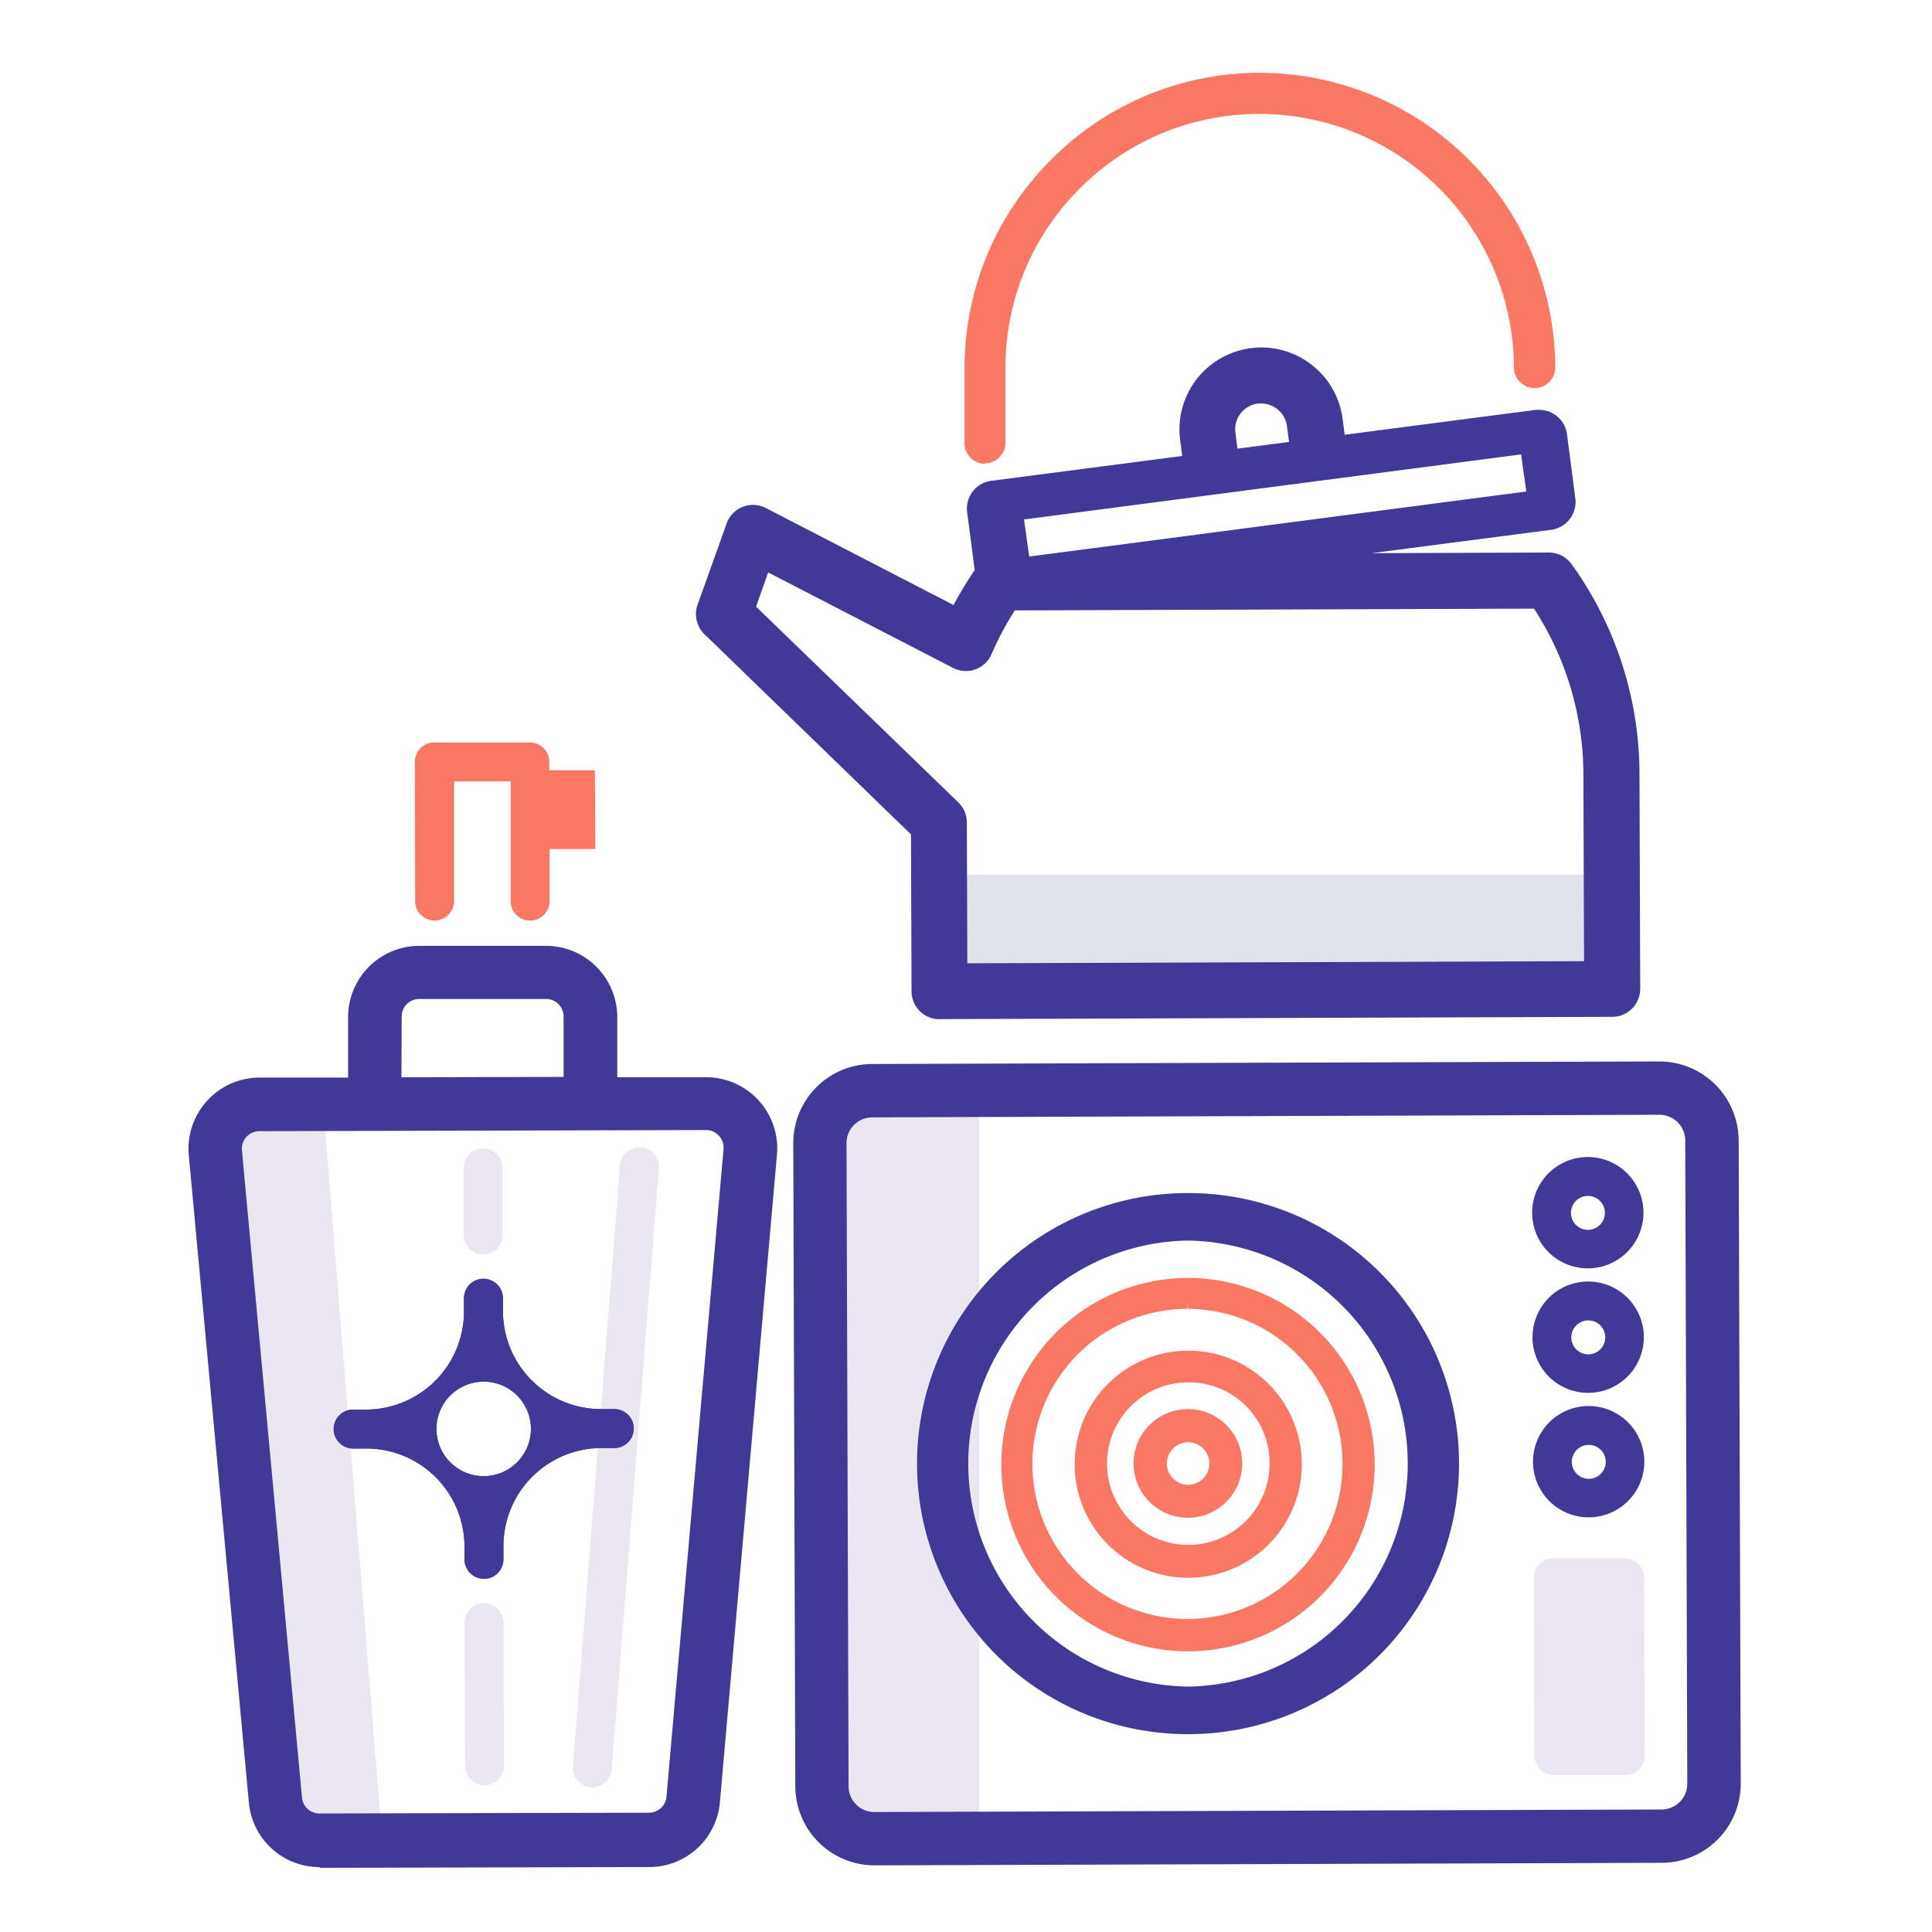 <svg id="vas_roomessentials" xmlns="http://www.w3.org/2000/svg" xmlns:xlink="http://www.w3.org/1999/xlink" width="32" height="32" viewBox="0 0 32 32">
  <defs>
    <clipPath id="clip-path">
      <rect id="Rectangle_20743" data-name="Rectangle 20743" width="32" height="32" fill="#fff"/>
    </clipPath>
  </defs>
  <g id="Mask_Group_123" data-name="Mask Group 123" clip-path="url(#clip-path)">
    <g id="Group_1168" data-name="Group 1168" transform="translate(3.123 1.211)">
      <rect id="Rectangle_20900" data-name="Rectangle 20900" width="2.507" height="12.128" transform="translate(10.587 17.005)" fill="#ebe7f2"/>
      <path id="Path_897" data-name="Path 897" d="M838.56,131.383l.982,12.23h-1.253l-.718-.714-.773-11.211.708-.531Z" transform="translate(-836.329 -114.277)" fill="#ebe7f2"/>
      <rect id="Rectangle_20901" data-name="Rectangle 20901" width="11.225" height="1.944" transform="translate(12.416 13.276)" fill="#e2e2ed"/>
      <path id="Path_898" data-name="Path 898" d="M906.2,40.678a.464.464,0,0,1-.463-.461l-.009-2.6L902.307,34.3a.464.464,0,0,1-.114-.489l.482-1.346a.434.434,0,0,1,.024-.055.463.463,0,0,1,.624-.2l3.11,1.607a6.074,6.074,0,0,1,.35-.578l-.126-.969a.463.463,0,0,1,.4-.51l3.163-.412-.034-.264a1.356,1.356,0,0,1,1.17-1.521,1.376,1.376,0,0,1,.177-.012,1.359,1.359,0,0,1,1.344,1.182l.034.264,3.163-.412a.452.452,0,0,1,.06,0,.464.464,0,0,1,.459.4l.14,1.076a.466.466,0,0,1-.4.51l-2.976.387,2.936-.01a.465.465,0,0,1,.378.194,5.961,5.961,0,0,1,1.123,3.487l.012,3.545a.463.463,0,0,1-.462.464l-11.142.038Zm.312-3.592a.465.465,0,0,1,.141.331l.008,2.334,10.215-.035-.011-3.083a5.055,5.055,0,0,0-.818-2.756l-8.6.029a5.136,5.136,0,0,0-.385.725l-.013.028a.463.463,0,0,1-.624.2l-3.063-1.582-.2.567Zm1.174-4.072,8.234-1.077-.087-.615L907.6,32.4Zm3.843-2.534a.451.451,0,0,0-.057,0,.431.431,0,0,0-.371.483l.034.264.854-.111-.034-.264A.432.432,0,0,0,911.532,30.479Z" transform="translate(-893.762 -25.007)" fill="#403996"/>
      <path id="Path_899" data-name="Path 899" d="M939.125-1.423a.342.342,0,0,1-.342-.34l0-1.218a4.863,4.863,0,0,1,1.42-3.466A4.862,4.862,0,0,1,943.654-7.9h.019a4.9,4.9,0,0,1,4.894,4.875.342.342,0,0,1-.1.246.339.339,0,0,1-.241.1.342.342,0,0,1-.343-.34,4.218,4.218,0,0,0-4.211-4.2h-.014a4.183,4.183,0,0,0-2.974,1.243,4.183,4.183,0,0,0-1.224,2.982l0,1.22a.342.342,0,0,1-.34.343Z" transform="translate(-925.93 7.895)" fill="#f87864"/>
      <g id="Group_1167" data-name="Group 1167" transform="translate(13.446 19.923)">
        <path id="Path_900" data-name="Path 900" d="M946.8,162.442a3.092,3.092,0,1,1,.01,0Zm-.008-5.672a2.568,2.568,0,1,0,.008,0v-.1Z" transform="translate(-943.697 -156.225)" fill="#f87864"/>
        <path id="Path_901" data-name="Path 901" d="M955.618,170.036a1.881,1.881,0,1,1,.006,0Zm0-3.237a1.346,1.346,0,1,0,1.35,1.342,1.336,1.336,0,0,0-1.35-1.342v-.1Z" transform="translate(-952.509 -165.037)" fill="#f87864"/>
        <path id="Path_902" data-name="Path 902" d="M962.809,176.233a.9.9,0,1,1,.636-.265.9.9,0,0,1-.636.265Zm0-1.25a.352.352,0,1,0,.354.351.35.35,0,0,0-.354-.351v0Z" transform="translate(-959.701 -172.228)" fill="#f87864"/>
      </g>
      <path id="Path_903" data-name="Path 903" d="M1016.828,198.309a.321.321,0,0,1-.32-.319l-.01-2.949a.321.321,0,0,1,.319-.321l1.186,0a.321.321,0,0,1,.321.319l.009,2.949a.32.32,0,0,1-.319.321Z" transform="translate(-994.215 -170.12)" fill="#ebe7f2"/>
      <path id="Path_904" data-name="Path 904" d="M916.8,140.267a1.312,1.312,0,0,1-1.309-1.305l-.034-10.654a1.311,1.311,0,0,1,1.305-1.314l13.04-.042a1.314,1.314,0,0,1,1.314,1.305l.034,10.654a1.311,1.311,0,0,1-1.305,1.314l-13.044.042Zm-.036-12.389a.427.427,0,0,0-.425.428l.034,10.653a.427.427,0,0,0,.426.425l13.041-.042a.427.427,0,0,0,.425-.428l-.034-10.654a.427.427,0,0,0-.426-.425h0Z" transform="translate(-905.441 -110.582)" fill="#403996"/>
      <path id="Path_905" data-name="Path 905" d="M936.871,153.879a4.481,4.481,0,0,1-.014-8.962h.015a4.481,4.481,0,0,1,.014,8.962h-.015Zm-.012-8.175a3.694,3.694,0,0,0,.012,7.387h.012a3.694,3.694,0,0,0-.012-7.387Z" transform="translate(-920.317 -126.367)" fill="#403996"/>
      <path id="Path_906" data-name="Path 906" d="M1017.3,175.815a.922.922,0,1,1,.653-.272.923.923,0,0,1-.653.272Zm0-1.2a.281.281,0,1,0,.282.28.281.281,0,0,0-.282-.28" transform="translate(-994.109 -151.894)" fill="#403996"/>
      <path id="Path_907" data-name="Path 907" d="M1017.245,158.831a.922.922,0,1,1,.653-.272.923.923,0,0,1-.653.272Zm0-1.2a.281.281,0,1,0,.282.28.279.279,0,0,0-.282-.28" transform="translate(-994.062 -136.972)" fill="#403996"/>
      <path id="Path_908" data-name="Path 908" d="M1017.19,141.847a.922.922,0,1,1,.653-.272.923.923,0,0,1-.653.272Zm0-1.2a.281.281,0,1,0,.282.28.281.281,0,0,0-.282-.28" transform="translate(-994.013 -122.05)" fill="#403996"/>
      <path id="Path_909" data-name="Path 909" d="M885.678,149.28a.322.322,0,0,1-.3-.345l.78-9.954a.324.324,0,0,1,.323-.3h.021a.322.322,0,0,1,.3.345l-.78,9.954a.324.324,0,0,1-.321.3Z" transform="translate(-879.012 -120.888)" fill="#ebe7f2"/>
      <path id="Path_910" data-name="Path 910" d="M835.109,126.413a1.174,1.174,0,0,1-1.174-1.07l-.995-10.719a1.179,1.179,0,0,1,1.171-1.288l1.468,0,0-1a1.18,1.18,0,0,1,1.176-1.182l2.1,0a1.182,1.182,0,0,1,1.182,1.176l0,1,1.468,0a1.179,1.179,0,0,1,1.177,1.282l-.945,10.724a1.173,1.173,0,0,1-1.172,1.076l-5.459.013Zm-1-12.189a.291.291,0,0,0-.289.318l.995,10.719a.29.29,0,0,0,.29.264l5.458-.013a.29.29,0,0,0,.289-.266l.945-10.724a.291.291,0,0,0-.29-.317h0Zm2.353-.893,2.686-.006,0-1a.292.292,0,0,0-.292-.291l-2.1,0a.292.292,0,0,0-.29.292h0Z" transform="translate(-832.936 -96.699)" fill="#403996"/>
      <path id="Path_911" data-name="Path 911" d="M866.814,85.233l-.758,0,0,.862a.322.322,0,0,1-.645,0l0-1.983-.937,0,0,1.982a.323.323,0,0,1-.322.323h0a.323.323,0,0,1-.323-.322l-.005-2.305a.323.323,0,0,1,.322-.323l1.582,0a.323.323,0,0,1,.323.322v.138l.755,0Z" transform="translate(-860.076 -72.381)" fill="#f87864"/>
      <path id="Path_912" data-name="Path 912" d="M870.931,203.873a.323.323,0,0,1-.323-.322l-.007-2.371a.322.322,0,0,1,.645,0l.007,2.371a.322.322,0,0,1-.322.323Z" transform="translate(-866.029 -175.516)" fill="#ebe7f2"/>
      <path id="Path_913" data-name="Path 913" d="M870.782,140.573a.323.323,0,0,1-.323-.322l0-1.112a.322.322,0,0,1,.645,0l0,1.112a.323.323,0,0,1-.322.323h0Z" transform="translate(-865.901 -121.006)" fill="#ebe7f2"/>
      <path id="Path_914" data-name="Path 914" d="M855.221,161.573a.323.323,0,0,1-.323-.322v-.216a1.626,1.626,0,0,0-1.624-1.62h-.22a.323.323,0,0,1-.323-.322.323.323,0,0,1,.322-.323h.216a1.626,1.626,0,0,0,1.62-1.628v-.216a.322.322,0,0,1,.645,0v.216a1.626,1.626,0,0,0,1.624,1.62h.22a.322.322,0,1,1,0,.645h-.216a1.625,1.625,0,0,0-1.62,1.628v.216a.323.323,0,0,1-.321.323h0Zm-.787-2.483a.782.782,0,0,0,1.565,0,.782.782,0,1,0-1.565,0Z" transform="translate(-850.328 -136.634)" fill="#403996"/>
      <path id="Path_915" data-name="Path 915" d="M855.221,161.573a.323.323,0,0,1-.322-.322v-.216a1.626,1.626,0,0,0-1.624-1.62h-.22a.322.322,0,1,1,0-.645h.216a1.626,1.626,0,0,0,1.62-1.628v-.216a.322.322,0,1,1,.645,0v.216a1.626,1.626,0,0,0,1.624,1.62h.22a.322.322,0,1,1,0,.645h-.216a1.626,1.626,0,0,0-1.62,1.628v.216a.323.323,0,0,1-.322.323Zm-.787-2.483a.782.782,0,1,0,1.565,0,.782.782,0,1,0-1.565,0Z" transform="translate(-850.328 -136.634)" fill="#403996"/>
    </g>
  </g>
</svg>
